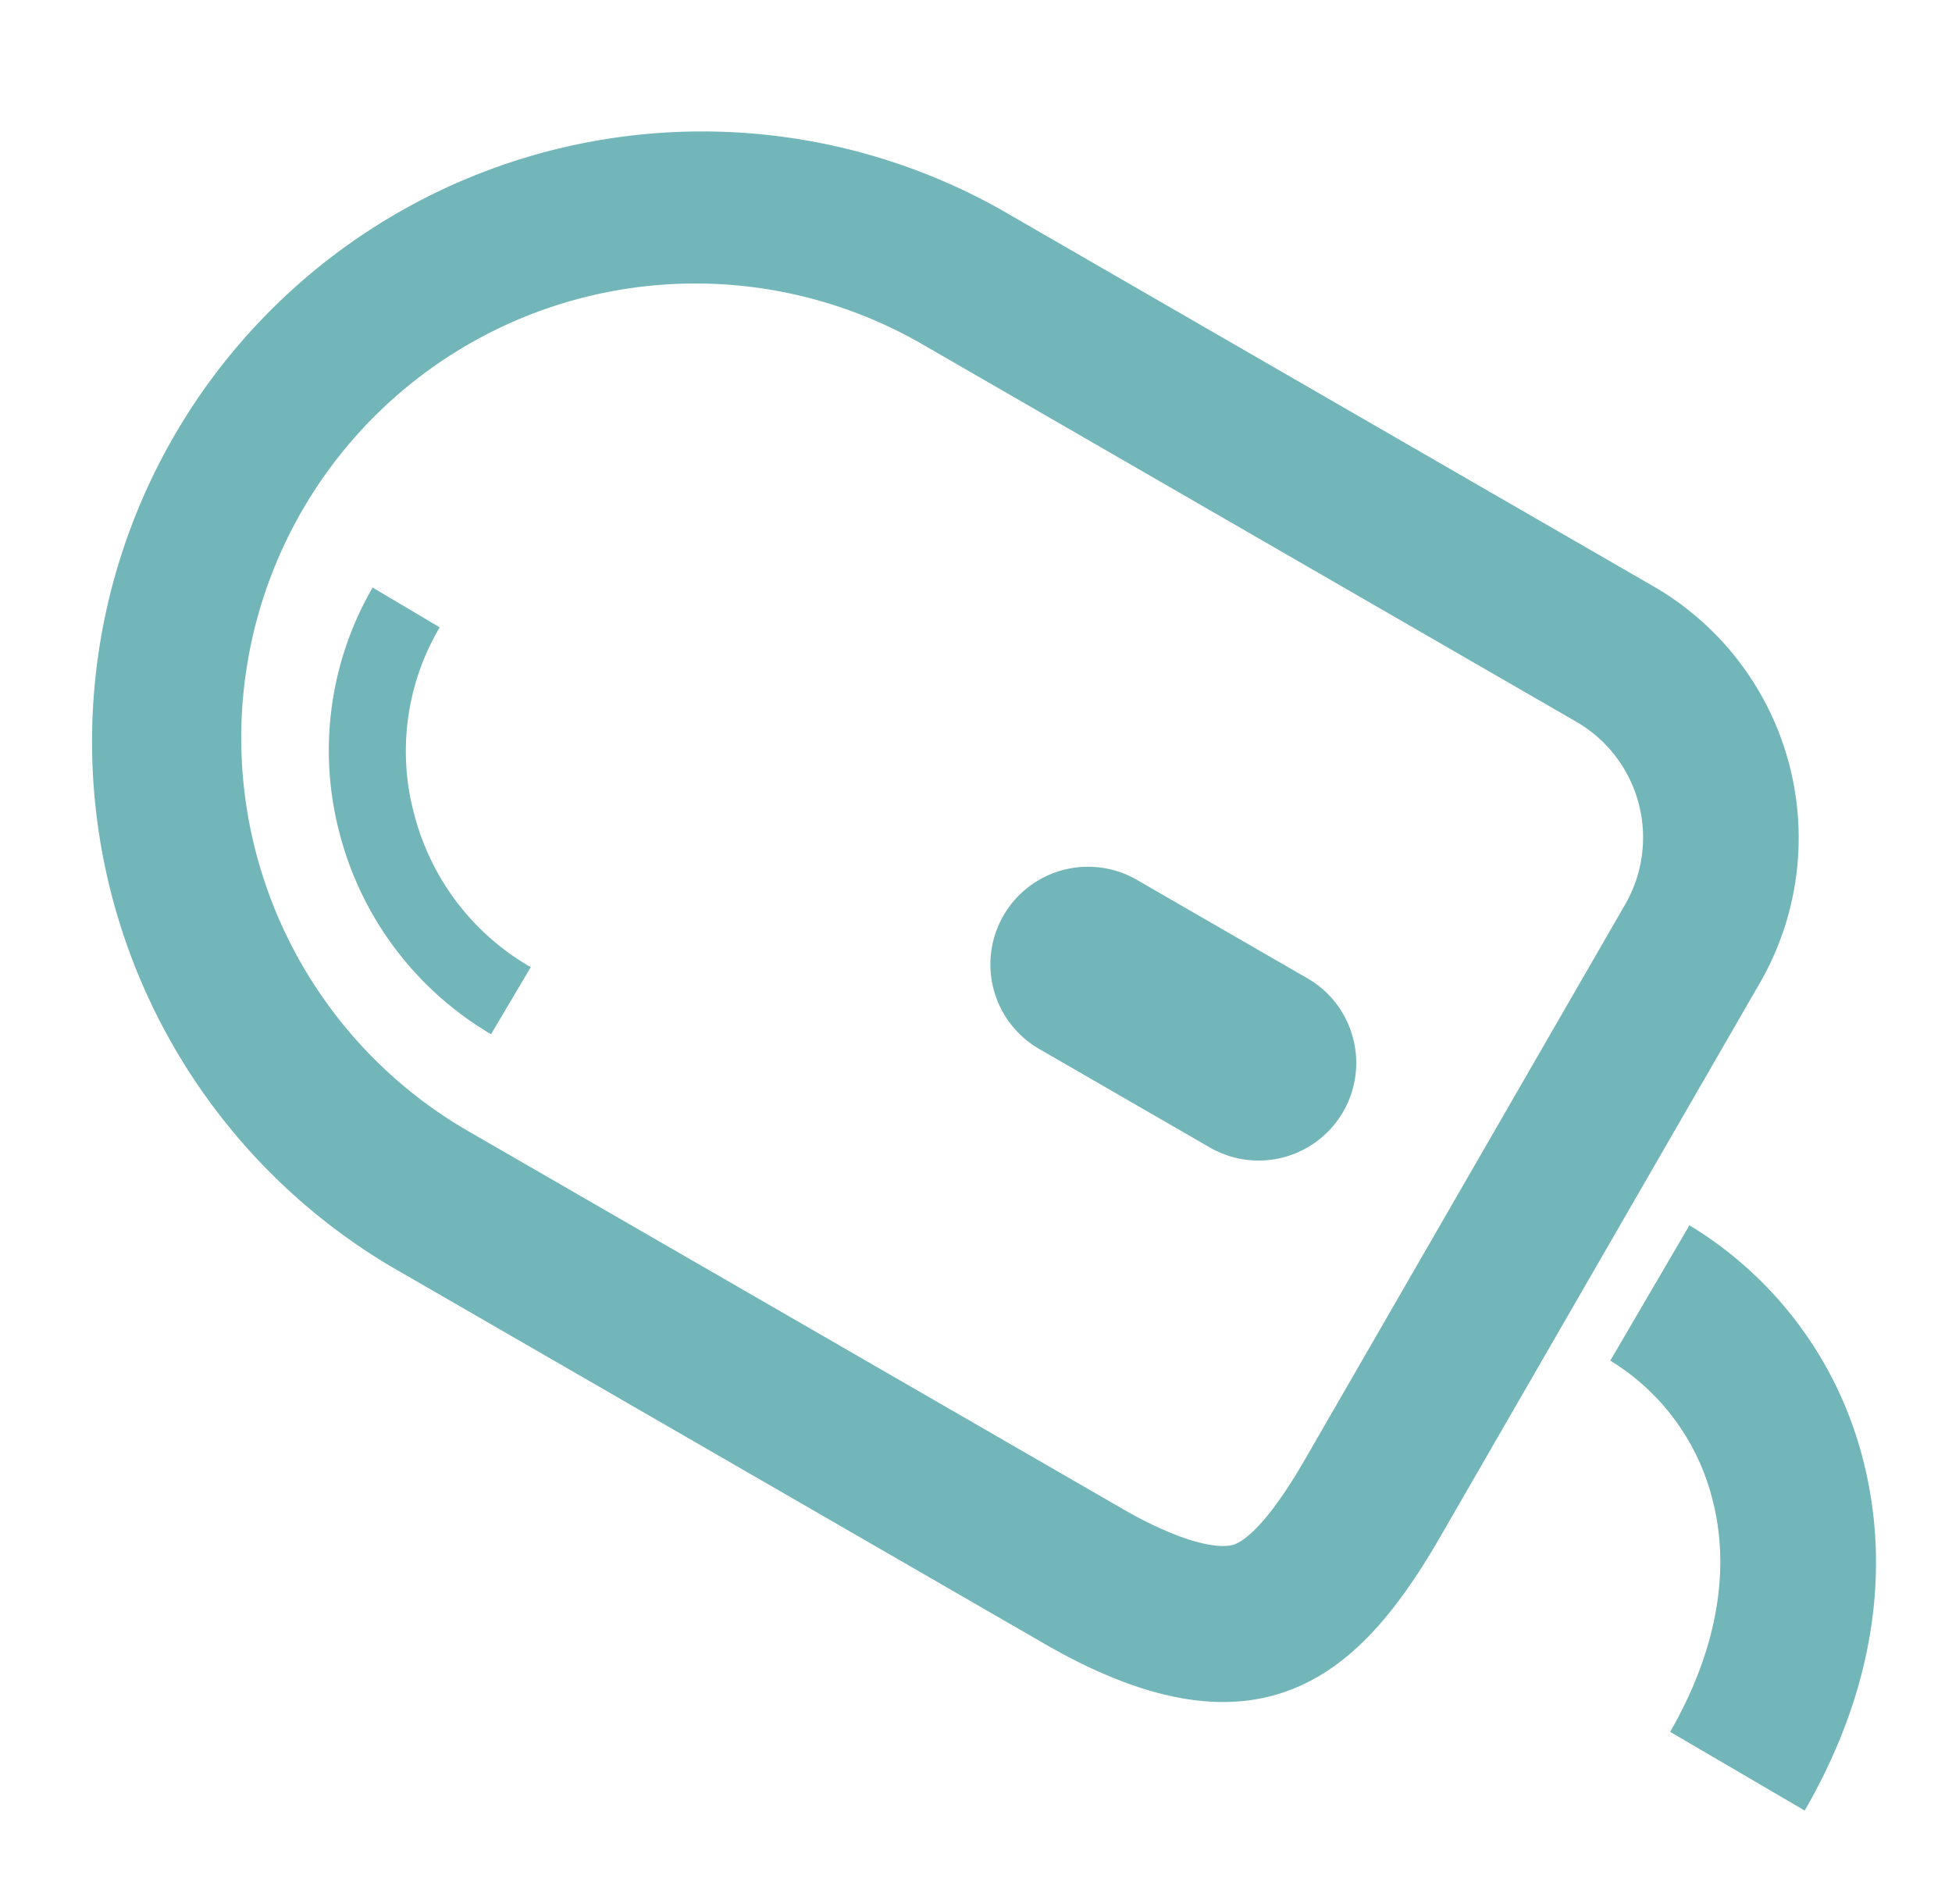 <svg xmlns="http://www.w3.org/2000/svg" xmlns:xlink="http://www.w3.org/1999/xlink" width="80" height="78" viewBox="0 0 80 78">
  <defs>
    <clipPath id="clip-path">
      <rect id="長方形_12580" data-name="長方形 12580" width="80" height="78" transform="translate(10736 4262)" fill="#fff"/>
    </clipPath>
  </defs>
  <g id="mouseimg" transform="translate(-10736 -4262)" clip-path="url(#clip-path)">
    <g id="PCマウスのアイコン素材_その2" data-name="PCマウスのアイコン素材 その2" transform="matrix(0.259, 0.966, -0.966, 0.259, 10834.639, 4247.554)" opacity="0.71">
      <path id="パス_77061" data-name="パス 77061" d="M64.539,58.332,45.961,39.752a11.9,11.9,0,0,0-16.774,0L7.31,61.629A25,25,0,0,0,42.662,96.982L64.539,75.106c3.328-3.327,4.776-6.386,4.426-9.349C68.688,63.4,67.323,61.114,64.539,58.332ZM60.023,70.59,38.147,92.466A18.612,18.612,0,0,1,11.825,66.145L33.7,44.269a5.482,5.482,0,0,1,7.743,0L60.023,62.847c2.138,2.139,2.546,3.21,2.6,3.658C62.695,67.119,62.058,68.556,60.023,70.59Z" transform="translate(0 0)" fill="#3a989c"/>
      <path id="パス_77062" data-name="パス 77062" d="M110.4,375.16a9.956,9.956,0,0,1-7.183-2.992L100.93,374.4a13.3,13.3,0,0,0,9.467,3.916,13.467,13.467,0,0,0,9.466-3.863l-2.232-2.284A10.162,10.162,0,0,1,110.4,375.16Z" transform="translate(-85.315 -283.912)" fill="#3a989c"/>
      <path id="パス_77063" data-name="パス 77063" d="M365.355,65.094a15.759,15.759,0,0,0-10.971,4.386l4.516,4.568a9.336,9.336,0,0,1,6.5-2.571c3.056,0,6.108,1.431,8.826,4.14l4.542-4.49C373.782,66.14,368.722,65.094,365.355,65.094Z" transform="translate(-299.558 -24.345)" fill="#3a989c"/>
      <path id="パス_77064" data-name="パス 77064" d="M230.264,166.676a3.973,3.973,0,0,0-2.829,1.167l-5.711,5.711a4,4,0,0,0,5.658,5.658l5.711-5.711a4,4,0,0,0-2.829-6.826Z" transform="translate(-186.433 -110.212)" fill="#3a989c"/>
    </g>
  </g>
</svg>
